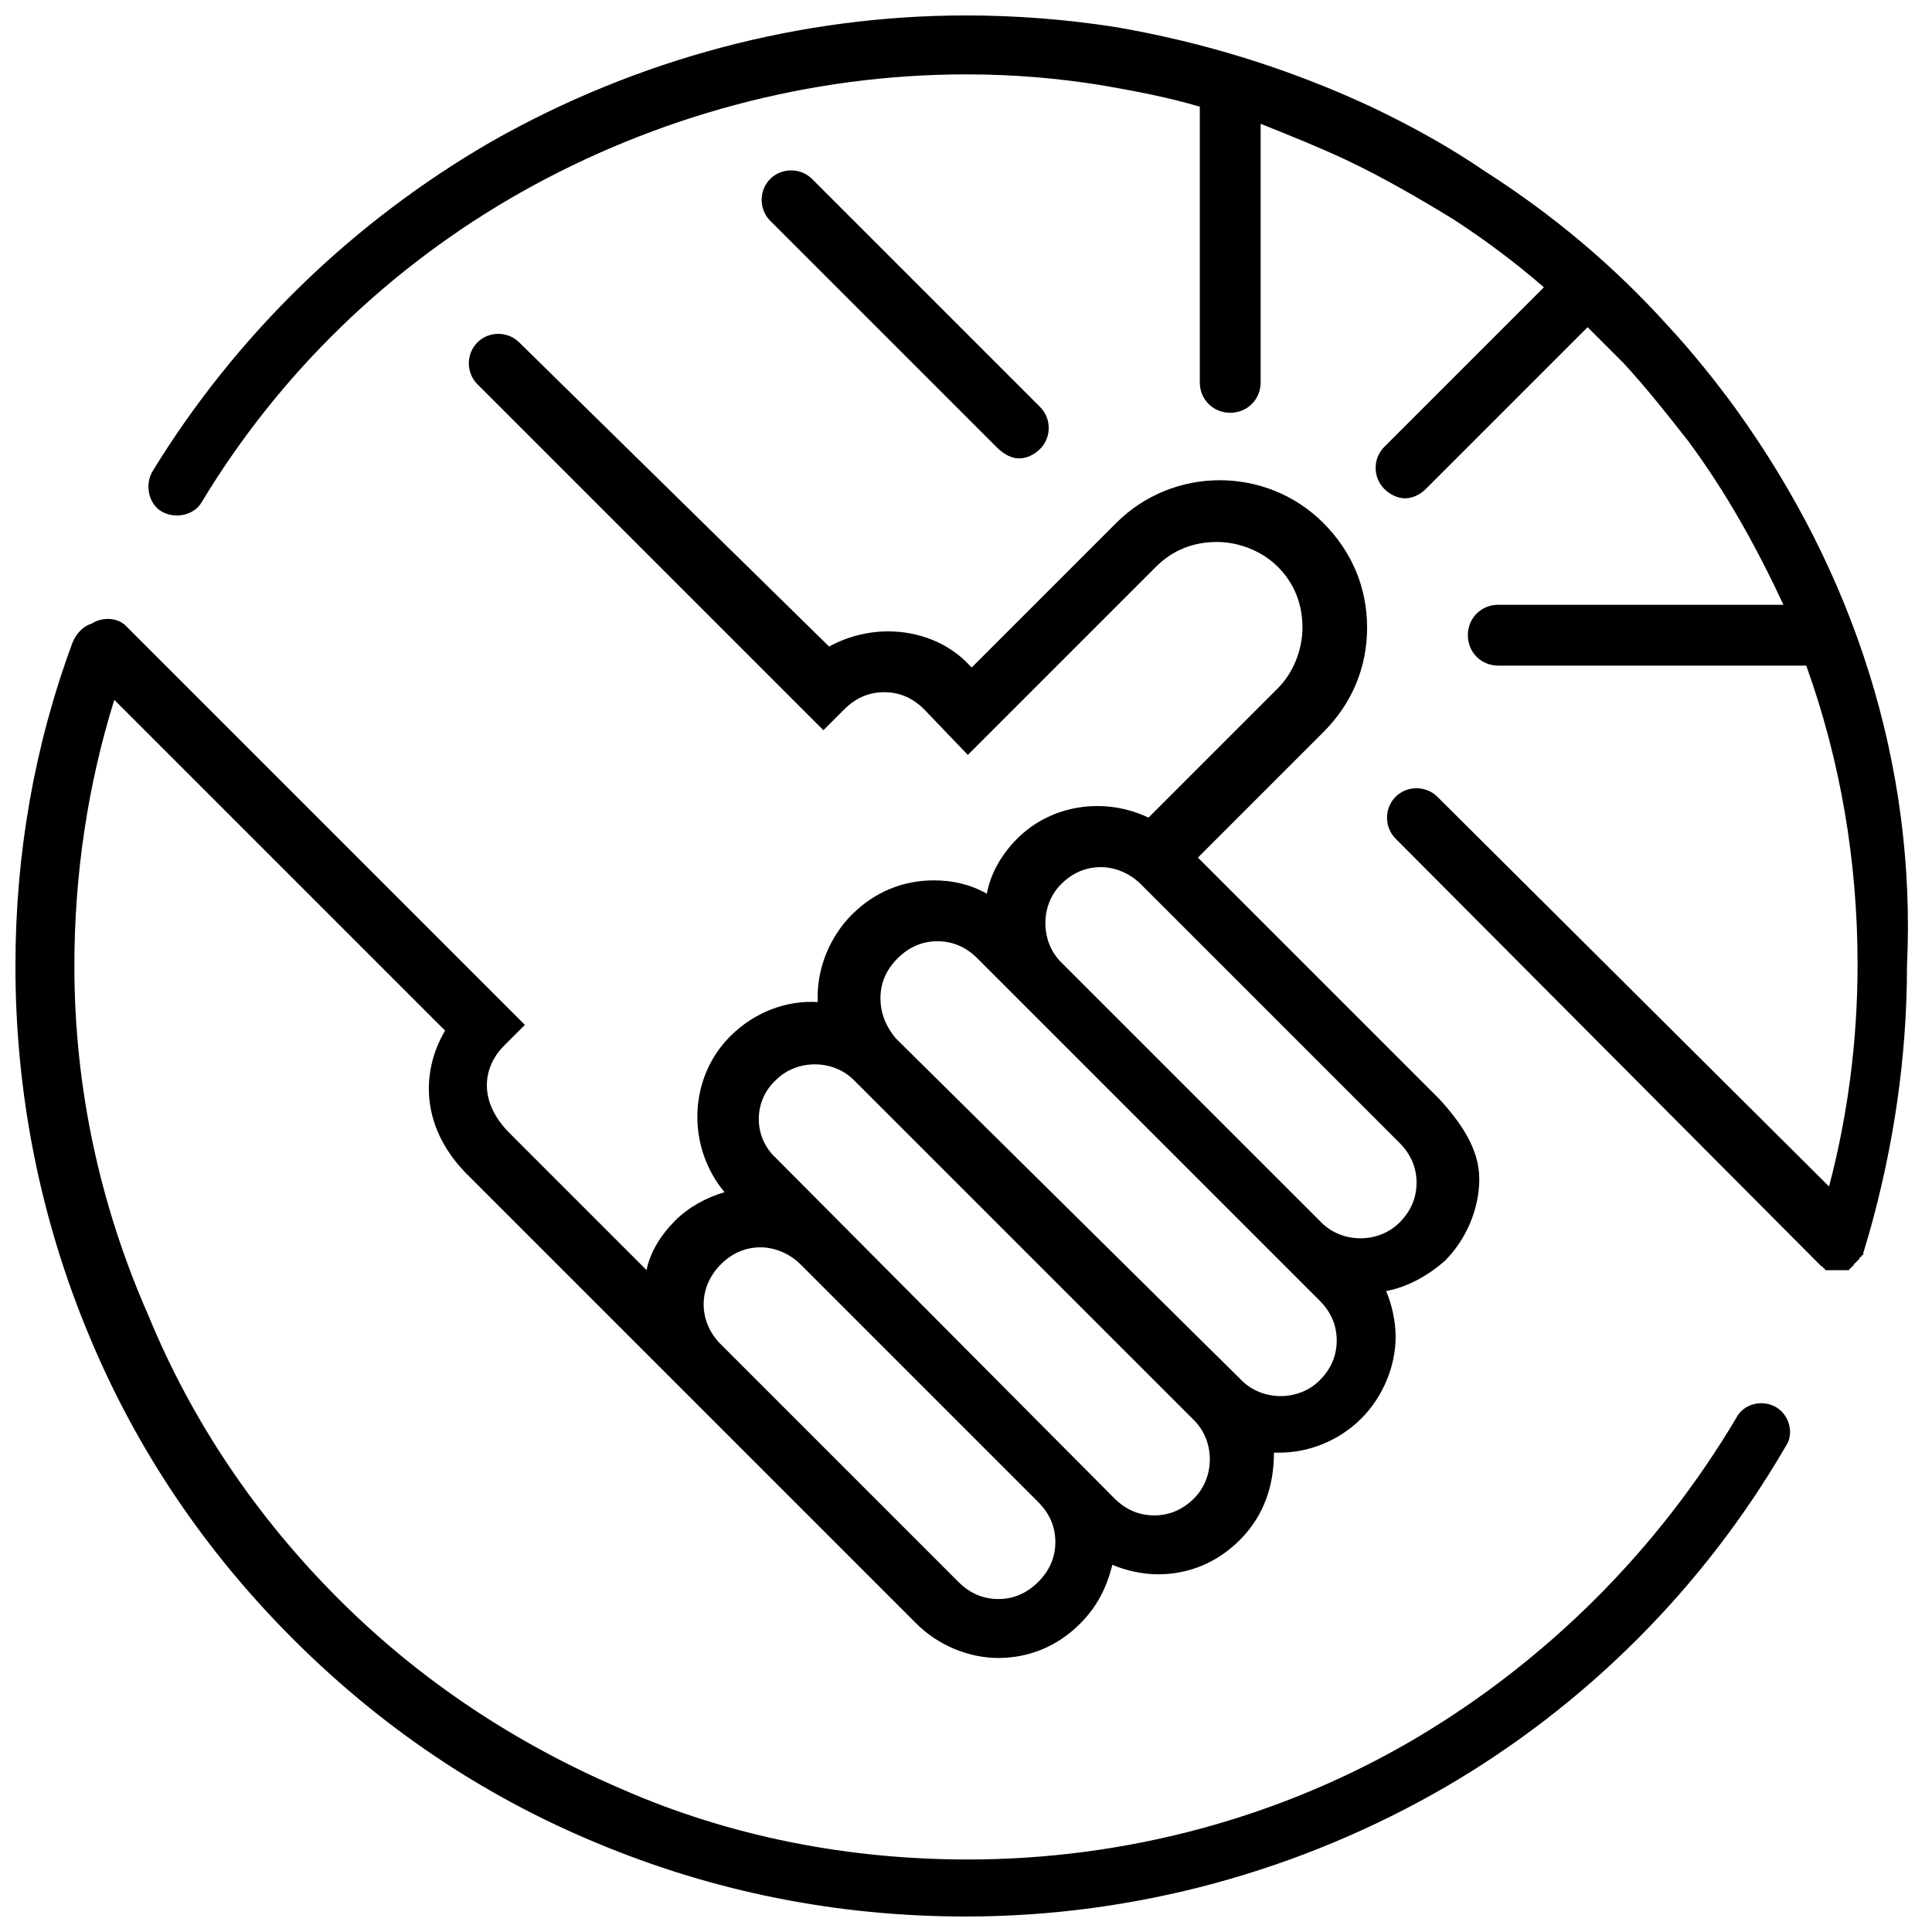 <?xml version="1.0" encoding="UTF-8"?>
<!-- Uploaded to: SVG Repo, www.svgrepo.com, Generator: SVG Repo Mixer Tools -->
<svg width="800px" height="800px" version="1.1" viewBox="144 144 512 512" xmlns="http://www.w3.org/2000/svg">
 <defs>
  <clipPath id="b">
   <path d="m148.09 232h470.91v419.9h-470.91z"/>
  </clipPath>
  <clipPath id="a">
   <path d="m183 148.09h467v332.91h-467z"/>
  </clipPath>
 </defs>
 <g clip-path="url(#b)">
  <path d="m614.62 516.88c-3.527-2.016-8.566-1.008-10.578 3.023-20.656 34.762-49.879 63.984-84.641 84.641-35.77 21.16-77.082 32.242-118.9 32.242-31.738 0-62.977-6.047-91.691-18.641-28.215-12.09-53.402-28.719-75.066-50.383-21.664-21.664-38.793-46.855-50.383-75.066-13.102-29.723-19.652-60.961-19.652-92.699 0-24.184 3.527-47.863 10.578-70.535l87.664 87.664c-6.551 11.082-6.551 26.199 6.551 38.793l118.39 118.39c5.543 5.543 13.602 9.07 21.664 9.07s15.617-3.023 21.664-9.07c4.535-4.535 7.055-9.574 8.566-15.617 3.527 1.512 8.062 2.519 12.09 2.519 8.062 0 15.617-3.023 21.664-9.07 6.551-6.551 9.07-14.609 9.07-23.176h1.512c7.559 0 15.617-3.023 21.664-9.07 5.543-5.543 9.07-13.602 9.07-21.664 0-4.031-1.008-8.566-2.519-12.09 5.543-1.008 11.082-4.031 15.617-8.062 5.543-5.543 9.07-13.602 9.07-21.664-0.004-8.059-5.043-15.109-10.586-21.156l-63.98-63.984 33.25-33.25c7.559-7.559 11.586-17.129 11.586-27.711 0-10.578-4.031-20.152-11.586-27.711-15.113-15.113-39.801-15.113-54.914 0l-38.289 38.289-0.504-0.504c-5.543-6.047-13.602-9.07-21.664-9.07-5.543 0-11.082 1.512-15.617 4.031l-82.125-80.605c-3.023-3.023-8.062-3.023-11.082 0-3.023 3.023-3.023 8.062 0 11.082l91.691 91.691 5.543-5.543c3.023-3.023 6.551-4.535 10.578-4.535 4.031 0 7.559 1.512 10.578 4.535l11.586 12.09 49.879-49.879c4.535-4.535 10.078-6.551 16.121-6.551 6.047 0 12.09 2.519 16.121 6.551 4.535 4.535 6.551 10.078 6.551 16.121 0 6.047-2.519 12.09-6.551 16.121l-34.258 34.258c-11.586-5.543-25.695-3.527-34.762 5.543-4.031 4.031-7.055 9.07-8.062 14.609-4.535-2.519-9.07-3.527-14.105-3.527-8.062 0-15.617 3.023-21.664 9.07-5.543 5.543-9.07 13.602-9.07 21.664v1.512c-8.062-0.504-16.625 2.519-23.176 9.07-11.082 11.082-11.586 29.223-1.512 41.312-5.039 1.512-9.574 4.031-13.098 7.559-3.527 3.527-6.551 8.062-7.559 13.098l-36.273-36.273c-8.566-8.566-7.055-17.633-1.512-23.176l5.543-5.543-105.8-105.8c-2.008-2.008-6.039-2.512-9.062-0.496-2.016 0.504-4.031 2.519-5.039 5.039-10.074 27.203-15.113 55.922-15.113 85.648 0 33.754 6.551 67.008 19.648 98.242 12.594 30.23 30.73 56.93 53.906 80.105 23.176 23.176 49.879 41.312 80.105 53.906 31.234 13.098 63.984 19.648 98.242 19.648 44.84 0 88.672-12.09 126.96-34.258 37.281-21.664 68.52-52.898 90.184-90.184 2.519-3.523 1.008-8.562-2.519-10.578zm-189.43-138.55c3.023-3.023 6.551-4.535 10.578-4.535 3.527 0 7.559 1.512 10.578 4.535l68.52 68.52c3.023 3.023 4.535 6.551 4.535 10.578 0 4.031-1.512 7.559-4.535 10.578-5.543 5.543-15.113 5.543-20.656 0l-69.02-69.02c-5.539-5.543-5.539-15.117 0-20.656zm-47.859 30.227c0-4.031 1.512-7.559 4.535-10.578 3.023-3.023 6.551-4.535 10.578-4.535 4.031 0 7.559 1.512 10.578 4.535l90.688 90.688c3.023 3.023 4.535 6.551 4.535 10.578 0 4.031-1.512 7.559-4.535 10.578-5.543 5.543-15.113 5.543-20.656 0l-91.691-90.684c-2.519-3.023-4.031-6.551-4.031-10.582zm-27.711 21.664c5.543-5.543 15.113-5.543 20.656 0l90.184 90.184c5.543 5.543 5.543 15.113 0 20.656-3.023 3.023-6.551 4.535-10.578 4.535-4.031 0-7.559-1.512-10.578-4.535l-89.684-90.184c-6.047-5.543-6.047-15.113 0-20.656zm-14.609 48.871c3.023-3.023 6.551-4.535 10.578-4.535 3.527 0 7.559 1.512 10.578 4.535l62.977 62.977c3.023 3.023 4.535 6.551 4.535 10.578 0 4.031-1.512 7.559-4.535 10.578-3.023 3.023-6.551 4.535-10.578 4.535-4.031 0-7.559-1.512-10.578-4.535l-62.977-62.973c-6.047-6.047-6.047-15.117 0-21.16z"/>
 </g>
 <g clip-path="url(#a)">
  <path d="m604.04 252.38c-5.543-7.559-11.586-15.113-18.137-22.168-14.105-15.617-30.23-29.223-48.367-40.809-9.574-6.551-19.648-12.09-30.23-17.129-21.664-10.078-44.336-17.129-68.016-21.16-13.098-2.016-26.195-3.023-39.293-3.023-43.832 0-87.16 11.586-125.45 33.25-36.777 21.16-68.016 51.387-90.184 87.664-2.016 3.527-1.008 8.566 2.519 10.578 3.527 2.016 8.566 1.008 10.578-2.519 20.656-34.258 49.879-62.473 84.641-82.121 35.773-20.148 76.582-31.234 117.89-31.234 12.594 0 24.688 1.008 36.777 3.023 8.566 1.512 16.625 3.023 25.191 5.543v73.051c0 4.535 3.527 8.062 8.062 8.062s8.062-3.527 8.062-8.062l-0.004-68.516c7.555 3.019 15.113 6.043 22.672 9.57 9.574 4.535 19.145 10.078 28.215 15.617 8.566 5.543 16.625 11.586 24.184 18.137l-42.324 42.32c-3.023 3.023-3.023 8.062 0 11.082 1.512 1.512 3.527 2.519 5.543 2.519s4.031-1.008 5.543-2.519l42.824-42.824 9.574 9.574c6.047 6.551 11.586 13.602 17.129 20.656 10.078 13.602 18.137 28.215 25.191 43.328h-75.574c-4.535 0-8.062 3.527-8.062 8.062 0 4.535 3.527 8.062 8.062 8.062h81.617c9.07 25.191 13.602 51.891 13.602 79.098 0 20.152-2.519 39.801-7.559 58.945l-103.79-103.28c-3.023-3.023-8.062-3.023-11.082 0-3.023 3.023-3.023 8.062 0 11.082l112.85 113.36s0.504 0 0.504 0.504c0 0 0.504 0 0.504 0.504h0.504 0.504 0.504 0.504 0.504 0.504 0.504 0.504 0.504 0.504 0.504 0.504s0.504 0 0.504-0.504c0 0 0.504 0 0.504-0.504 0 0 0.504 0 0.504-0.504l1.512-1.512s0-0.504 0.504-0.504c0 0 0-0.504 0.504-0.504v-0.504c0.504-1.512 1.008-3.527 1.512-5.039 6.551-23.176 10.078-46.855 10.078-71.039 2.516-53.402-14.109-104.29-45.344-147.61z"/>
 </g>
 <path d="m414.11 265.48c2.016 0 4.031-1.008 5.543-2.519 3.023-3.023 3.023-8.062 0-11.082l-60.457-60.457c-3.023-3.023-8.062-3.023-11.082 0-3.023 3.023-3.023 8.062 0 11.082l59.953 59.953c2.012 2.016 4.027 3.023 6.043 3.023z"/>
</svg>